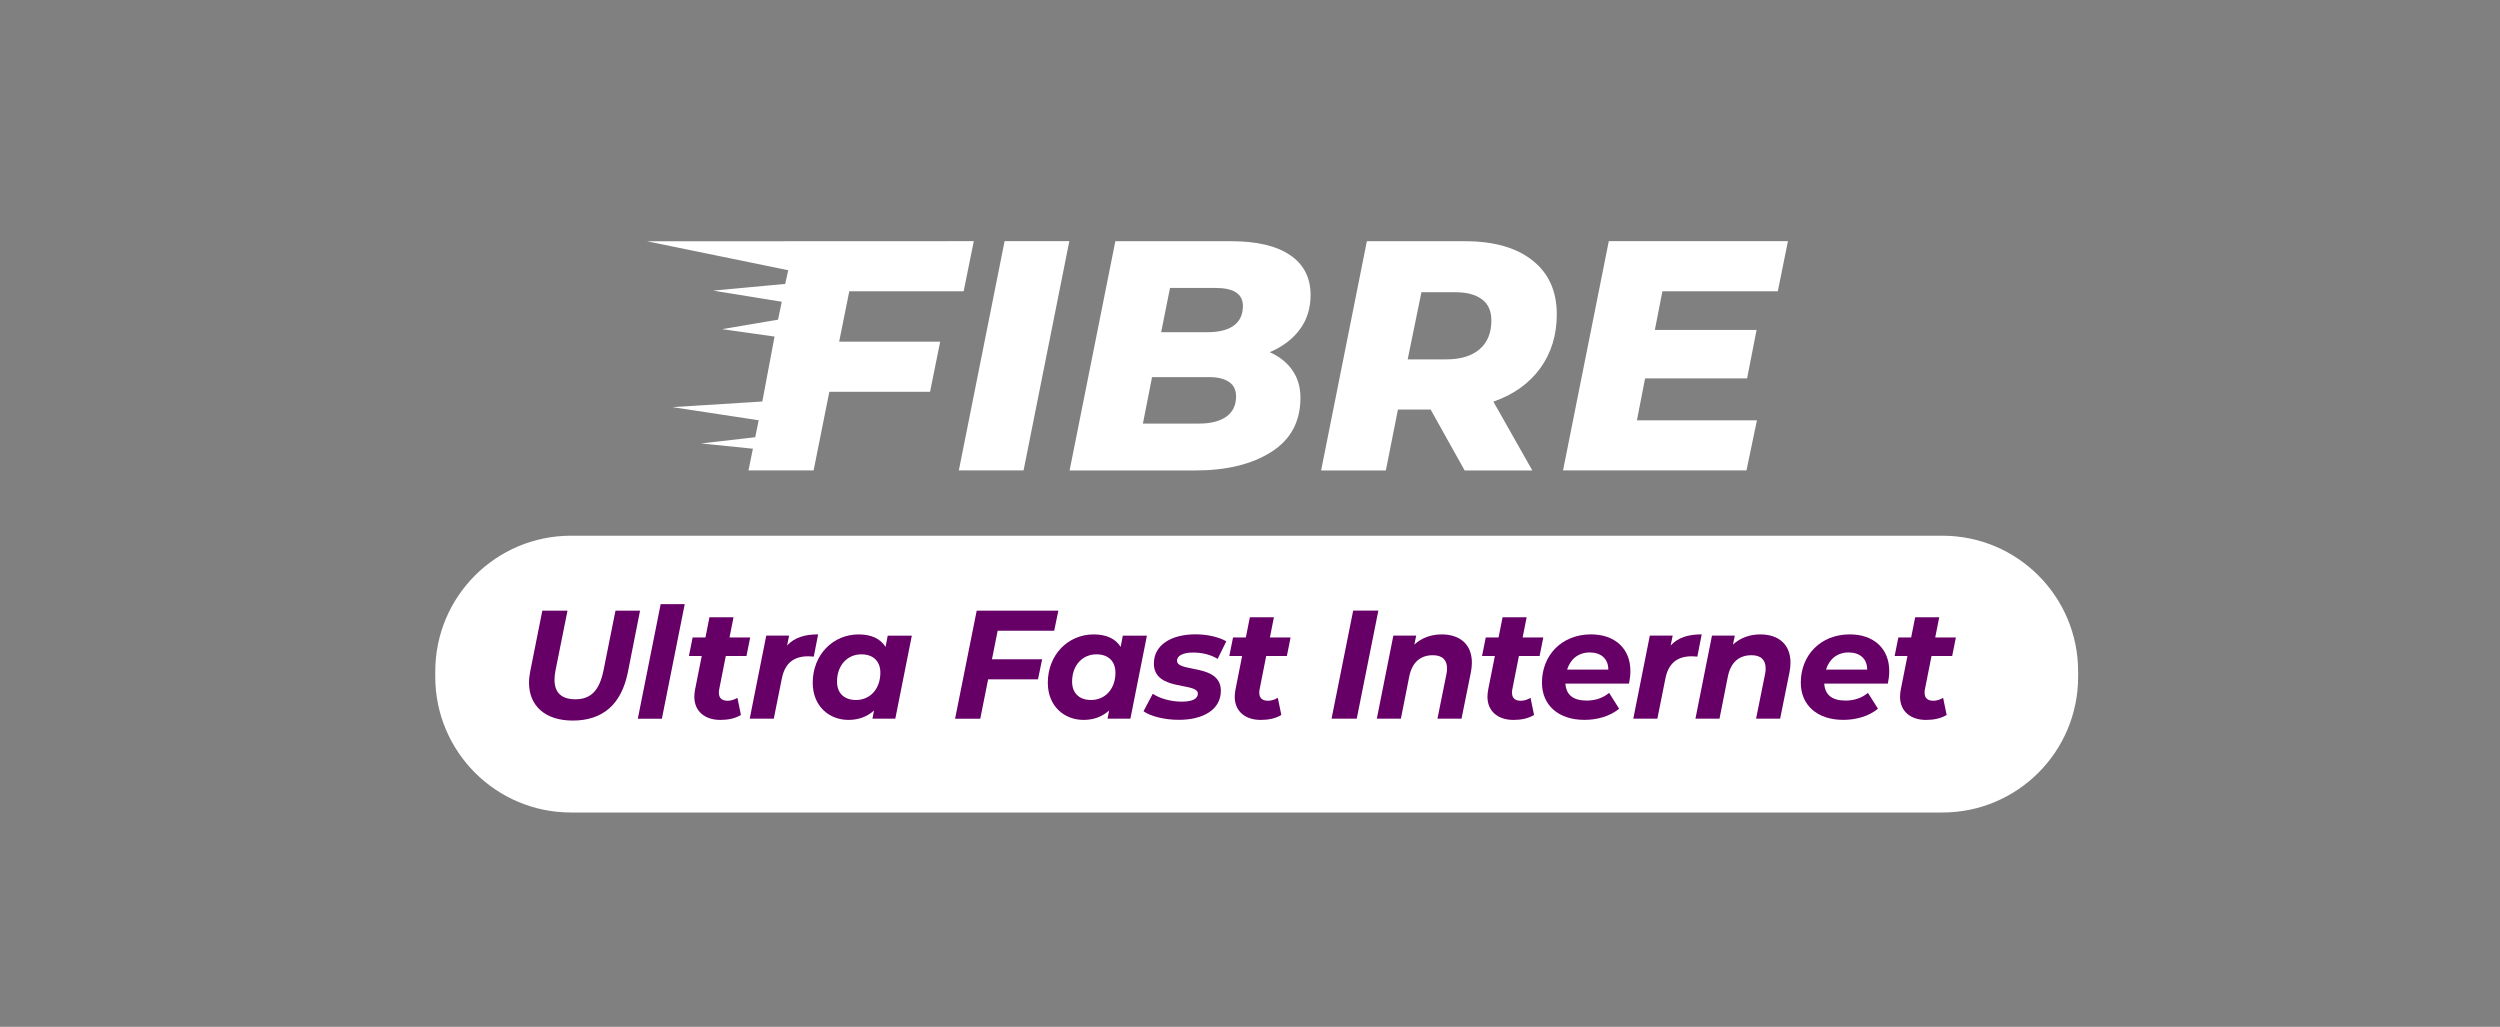 <svg xmlns="http://www.w3.org/2000/svg" xmlns:xlink="http://www.w3.org/1999/xlink" viewBox="0 0 560 230" xmlns:v="https://vecta.io/nano"><rect x="0" y="0" width="560" height="230" fill="#808080" stroke="none"/><path d="M435.1 182H127.9c-16.79 0-30.4-13.61-30.4-30.4v-1.2c0-16.79 13.61-30.4 30.4-30.4h307.2c16.79 0 30.4 13.61 30.4 30.4v1.2c0 16.79-13.61 30.4-30.4 30.4z" fill-rule="evenodd" fill="#fff"/><g fill="#606"><path d="M118.5 152.93c0-.83.1-1.69.28-2.59l2.7-13.55h5.64l-2.7 13.45c-.14.76-.21 1.42-.21 2.04 0 2.94 1.66 4.36 4.67 4.36 3.39 0 5.36-1.87 6.29-6.4l2.7-13.45h5.5l-2.73 13.8c-1.45 7.16-5.57 10.82-12.38 10.82-6.09-.01-9.76-3.26-9.76-8.48zm29.49-17.6h5.39l-5.12 25.66h-5.39l5.12-25.66z"/><use xlink:href="#B"/><use xlink:href="#C"/><use xlink:href="#D"/><path d="M223.48 141.27l-1.28 6.4h11.24l-.93 4.5h-11.17l-1.76 8.82h-5.64l4.84-24.2h18.29l-.93 4.5h-12.66z"/><use xlink:href="#D" x="52.66"/><path d="M256.15 159.32l2.07-3.91c1.59 1.07 4.11 1.76 6.47 1.76 2.52 0 3.63-.69 3.63-1.8 0-2.63-9.85-.45-9.85-6.74 0-4.18 3.91-6.54 9.34-6.54 2.59 0 5.19.59 6.88 1.56l-1.94 3.94c-1.73-1.07-3.77-1.42-5.5-1.42-2.49 0-3.6.83-3.6 1.83 0 2.73 9.82.55 9.82 6.74 0 4.25-4.01 6.5-9.37 6.5-3.28.02-6.39-.81-7.95-1.92z"/><use xlink:href="#B" x="121.05"/><path d="M303.11 136.78h5.64l-4.84 24.2h-5.64l4.84-24.2z"/><use xlink:href="#E"/><use xlink:href="#B" x="177.66"/><path d="M364.9 153.13h-14.25c.17 2.52 1.73 3.8 4.81 3.8 1.9 0 3.7-.62 4.98-1.73l2.25 3.56c-2.14 1.73-4.95 2.49-7.78 2.49-5.81 0-9.51-3.28-9.51-8.33 0-6.22 4.5-10.82 10.96-10.82 5.43 0 8.85 3.22 8.85 8.19 0 1.01-.14 1.98-.31 2.84zm-13.87-3.14h9.23c0-2.46-1.66-3.84-4.15-3.84-2.59 0-4.35 1.52-5.08 3.84z"/><use xlink:href="#C" x="197.92"/><use xlink:href="#E" x="71.37"/><path d="M422.88 153.13h-14.25c.17 2.52 1.73 3.8 4.81 3.8 1.9 0 3.7-.62 4.98-1.73l2.25 3.56c-2.14 1.73-4.94 2.49-7.78 2.49-5.81 0-9.51-3.28-9.51-8.33 0-6.22 4.5-10.82 10.96-10.82 5.43 0 8.85 3.22 8.85 8.19.01 1.01-.13 1.98-.31 2.84zm-13.86-3.14h9.23c0-2.46-1.66-3.84-4.15-3.84-2.59 0-4.35 1.52-5.08 3.84z"/><use xlink:href="#B" x="270.08"/></g><path d="M190.24 65.24l-2.27 11.3h22.63l-2.27 11.22h-22.56l-3.52 17.61h-14.59l.99-4.86-11.6-1.18 12.12-1.39.78-3.8-19.3-2.94 20.11-1.26 2.74-14.55-11.74-1.66 12.52-2.12.84-4.02-15.37-2.49 16.13-1.5.69-3.07-31.61-6.48 73.17-.03-2.27 11.22h-25.62zm34.79-11.22h14.5l-10.25 51.35h-14.5l10.25-51.35zm59.39 24.87c2.2.98 3.89 2.34 5.09 4.07 1.2 1.74 1.79 3.78 1.79 6.13 0 5.33-2.17 9.38-6.52 12.14-4.34 2.76-10.01 4.15-16.99 4.15h-28.2l10.25-51.35h25.93c5.76 0 10.17 1.04 13.22 3.12s4.58 5.05 4.58 8.91c0 2.98-.8 5.56-2.42 7.74-1.6 2.17-3.85 3.87-6.73 5.09m-22.34-14.38l-1.98 9.9h10.4c2.59 0 4.55-.5 5.9-1.5 1.34-1 2.01-2.46 2.01-4.37 0-2.69-2.03-4.04-6.08-4.04h-10.25zm6.52 30.37c2.59 0 4.61-.51 6.08-1.54 1.46-1.03 2.2-2.54 2.2-4.55 0-1.47-.54-2.56-1.61-3.26-1.07-.71-2.54-1.06-4.39-1.06h-12.82l-2.05 10.42h12.59zm80.12-24.5c0 4.69-1.25 8.74-3.73 12.14-2.49 3.4-5.98 5.88-10.47 7.45l8.72 15.41h-15.16l-7.62-13.65h-7.32l-2.71 13.65h-14.5l10.25-51.35h21.9c6.54 0 11.62 1.44 15.23 4.33 3.61 2.87 5.41 6.88 5.41 12.02m-14.65 1.39c0-2.1-.71-3.68-2.12-4.73-1.42-1.05-3.39-1.58-5.93-1.58h-7.62l-3.08 15.04h8.64c3.22 0 5.71-.76 7.47-2.27 1.77-1.52 2.64-3.67 2.64-6.46m38.31-6.53l-1.69 8.66h22.78l-2.12 10.86H368.5l-1.83 9.39h26.88l-2.34 11.22h-41.09l10.25-51.35h40.13l-2.27 11.22h-25.85z" fill="#fff"/><defs ><path id="B" d="M161.1 154.41c-.07.28-.07.52-.07.76 0 1.14.62 1.8 1.97 1.8.73 0 1.49-.24 2.18-.66l.79 3.84c-1.35.83-3.01 1.11-4.63 1.11-3.46 0-5.81-1.94-5.81-5.19 0-.52.07-1.07.17-1.63l1.49-7.5h-2.87l.83-4.15h2.87l.9-4.53h5.39l-.9 4.53h4.63l-.83 4.15h-4.63l-1.48 7.47z"/><path id="C" d="M183.26 142.1l-.97 4.98-1.25-.07c-3.18 0-5.22 1.49-5.91 4.98l-1.8 8.99h-5.39l3.7-18.6h5.12l-.45 2.21c1.66-1.79 3.94-2.49 6.95-2.49z"/><path id="D" d="M204.25 142.38l-3.7 18.6h-5.12l.35-1.83c-1.49 1.35-3.42 2.11-5.71 2.11-4.32 0-8.02-3.04-8.02-8.33 0-6.26 4.53-10.82 10.27-10.82 2.7 0 4.84.86 6.05 2.8l.48-2.52h5.4zm-7.05 8.3c0-2.52-1.56-4.11-4.25-4.11-3.18 0-5.46 2.49-5.46 6.12 0 2.52 1.56 4.11 4.25 4.11 3.18 0 5.46-2.49 5.46-6.12z"/><path id="E" d="M329.7 148.43c0 .69-.07 1.45-.24 2.25l-2.08 10.3h-5.39l2.01-9.96c.1-.45.14-.9.14-1.28 0-1.9-1.04-2.97-3.18-2.97-2.73 0-4.63 1.52-5.29 4.77l-1.87 9.44h-5.39l3.7-18.6h5.12l-.42 2.01c1.69-1.56 3.84-2.28 6.12-2.28 4.07-.01 6.77 2.21 6.77 6.32z"/></defs></svg>
